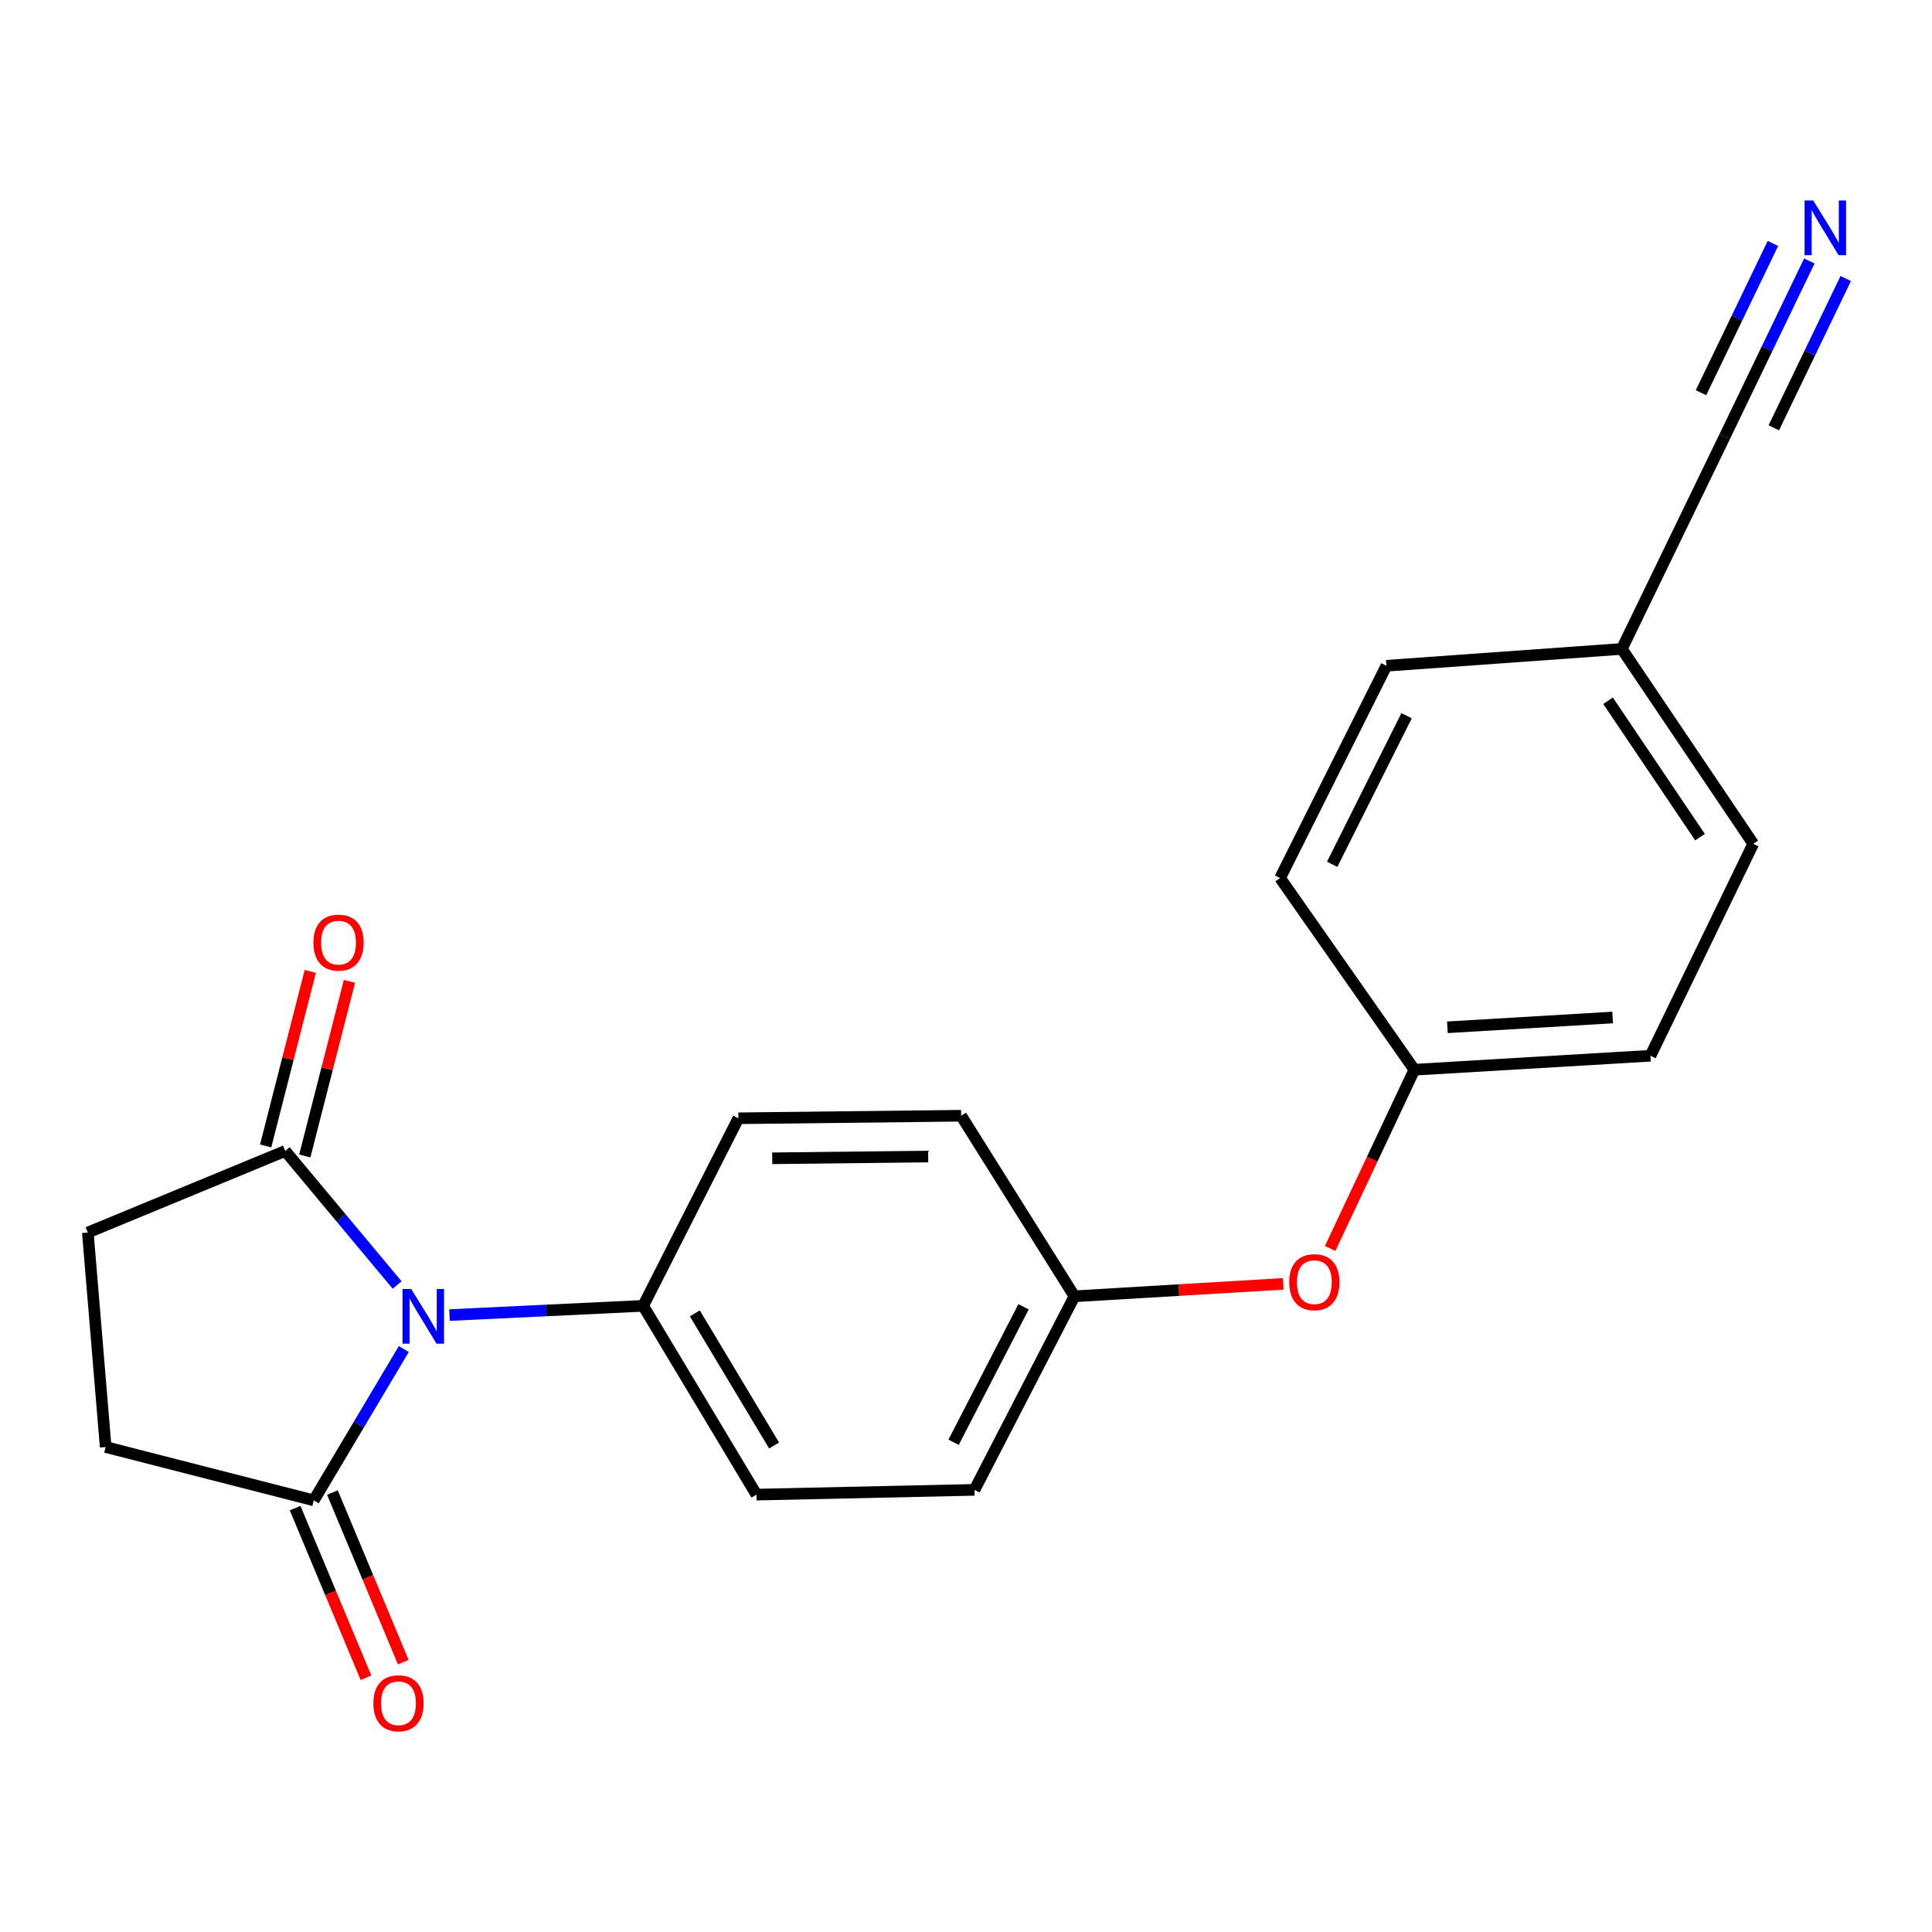 <?xml version='1.0' encoding='iso-8859-1'?>
<svg version='1.1' baseProfile='full'
              xmlns='http://www.w3.org/2000/svg'
                      xmlns:rdkit='http://www.rdkit.org/xml'
                      xmlns:xlink='http://www.w3.org/1999/xlink'
                  xml:space='preserve'
width='1000px' height='1000px' viewBox='0 0 1000 1000'>
<!-- END OF HEADER -->
<rect style='opacity:1.0;fill:#FFFFFF;stroke:none' width='1000' height='1000' x='0' y='0'> </rect>
<path class='bond-0' d='M 205.555,665.122 L 176.593,630.427' style='fill:none;fill-rule:evenodd;stroke:#0000FF;stroke-width:6px;stroke-linecap:butt;stroke-linejoin:miter;stroke-opacity:1' />
<path class='bond-0' d='M 176.593,630.427 L 147.63,595.733' style='fill:none;fill-rule:evenodd;stroke:#000000;stroke-width:6px;stroke-linecap:butt;stroke-linejoin:miter;stroke-opacity:1' />
<path class='bond-1' d='M 209.009,698.258 L 185.71,737.417' style='fill:none;fill-rule:evenodd;stroke:#0000FF;stroke-width:6px;stroke-linecap:butt;stroke-linejoin:miter;stroke-opacity:1' />
<path class='bond-1' d='M 185.71,737.417 L 162.411,776.577' style='fill:none;fill-rule:evenodd;stroke:#000000;stroke-width:6px;stroke-linecap:butt;stroke-linejoin:miter;stroke-opacity:1' />
<path class='bond-3' d='M 232.671,680.679 L 282.786,678.289' style='fill:none;fill-rule:evenodd;stroke:#0000FF;stroke-width:6px;stroke-linecap:butt;stroke-linejoin:miter;stroke-opacity:1' />
<path class='bond-3' d='M 282.786,678.289 L 332.902,675.9' style='fill:none;fill-rule:evenodd;stroke:#000000;stroke-width:6px;stroke-linecap:butt;stroke-linejoin:miter;stroke-opacity:1' />
<path class='bond-6' d='M 147.63,595.733 L 45.455,637.96' style='fill:none;fill-rule:evenodd;stroke:#000000;stroke-width:6px;stroke-linecap:butt;stroke-linejoin:miter;stroke-opacity:1' />
<path class='bond-8' d='M 157.762,598.324 L 169.318,553.138' style='fill:none;fill-rule:evenodd;stroke:#000000;stroke-width:6px;stroke-linecap:butt;stroke-linejoin:miter;stroke-opacity:1' />
<path class='bond-8' d='M 169.318,553.138 L 180.873,507.953' style='fill:none;fill-rule:evenodd;stroke:#FF0000;stroke-width:6px;stroke-linecap:butt;stroke-linejoin:miter;stroke-opacity:1' />
<path class='bond-8' d='M 137.498,593.142 L 149.054,547.956' style='fill:none;fill-rule:evenodd;stroke:#000000;stroke-width:6px;stroke-linecap:butt;stroke-linejoin:miter;stroke-opacity:1' />
<path class='bond-8' d='M 149.054,547.956 L 160.609,502.77' style='fill:none;fill-rule:evenodd;stroke:#FF0000;stroke-width:6px;stroke-linecap:butt;stroke-linejoin:miter;stroke-opacity:1' />
<path class='bond-5' d='M 162.411,776.577 L 54.693,748.979' style='fill:none;fill-rule:evenodd;stroke:#000000;stroke-width:6px;stroke-linecap:butt;stroke-linejoin:miter;stroke-opacity:1' />
<path class='bond-7' d='M 152.761,780.608 L 171.098,824.503' style='fill:none;fill-rule:evenodd;stroke:#000000;stroke-width:6px;stroke-linecap:butt;stroke-linejoin:miter;stroke-opacity:1' />
<path class='bond-7' d='M 171.098,824.503 L 189.434,868.398' style='fill:none;fill-rule:evenodd;stroke:#FF0000;stroke-width:6px;stroke-linecap:butt;stroke-linejoin:miter;stroke-opacity:1' />
<path class='bond-7' d='M 172.061,772.546 L 190.398,816.44' style='fill:none;fill-rule:evenodd;stroke:#000000;stroke-width:6px;stroke-linecap:butt;stroke-linejoin:miter;stroke-opacity:1' />
<path class='bond-7' d='M 190.398,816.44 L 208.734,860.335' style='fill:none;fill-rule:evenodd;stroke:#FF0000;stroke-width:6px;stroke-linecap:butt;stroke-linejoin:miter;stroke-opacity:1' />
<path class='bond-2' d='M 936.513,135.083 L 914.607,180.532' style='fill:none;fill-rule:evenodd;stroke:#0000FF;stroke-width:6px;stroke-linecap:butt;stroke-linejoin:miter;stroke-opacity:1' />
<path class='bond-2' d='M 914.607,180.532 L 892.702,225.98' style='fill:none;fill-rule:evenodd;stroke:#000000;stroke-width:6px;stroke-linecap:butt;stroke-linejoin:miter;stroke-opacity:1' />
<path class='bond-2' d='M 917.671,126.002 L 899.051,164.633' style='fill:none;fill-rule:evenodd;stroke:#0000FF;stroke-width:6px;stroke-linecap:butt;stroke-linejoin:miter;stroke-opacity:1' />
<path class='bond-2' d='M 899.051,164.633 L 880.431,203.264' style='fill:none;fill-rule:evenodd;stroke:#000000;stroke-width:6px;stroke-linecap:butt;stroke-linejoin:miter;stroke-opacity:1' />
<path class='bond-2' d='M 955.354,144.165 L 936.735,182.796' style='fill:none;fill-rule:evenodd;stroke:#0000FF;stroke-width:6px;stroke-linecap:butt;stroke-linejoin:miter;stroke-opacity:1' />
<path class='bond-2' d='M 936.735,182.796 L 918.115,221.427' style='fill:none;fill-rule:evenodd;stroke:#000000;stroke-width:6px;stroke-linecap:butt;stroke-linejoin:miter;stroke-opacity:1' />
<path class='bond-10' d='M 332.902,675.9 L 391.537,773.614' style='fill:none;fill-rule:evenodd;stroke:#000000;stroke-width:6px;stroke-linecap:butt;stroke-linejoin:miter;stroke-opacity:1' />
<path class='bond-10' d='M 359.632,679.795 L 400.677,748.194' style='fill:none;fill-rule:evenodd;stroke:#000000;stroke-width:6px;stroke-linecap:butt;stroke-linejoin:miter;stroke-opacity:1' />
<path class='bond-11' d='M 332.902,675.9 L 382.183,578.814' style='fill:none;fill-rule:evenodd;stroke:#000000;stroke-width:6px;stroke-linecap:butt;stroke-linejoin:miter;stroke-opacity:1' />
<path class='bond-4' d='M 892.702,225.98 L 839.458,335.883' style='fill:none;fill-rule:evenodd;stroke:#000000;stroke-width:6px;stroke-linecap:butt;stroke-linejoin:miter;stroke-opacity:1' />
<path class='bond-21' d='M 54.693,748.979 L 45.455,637.96' style='fill:none;fill-rule:evenodd;stroke:#000000;stroke-width:6px;stroke-linecap:butt;stroke-linejoin:miter;stroke-opacity:1' />
<path class='bond-9' d='M 664.199,664.53 L 610.167,667.746' style='fill:none;fill-rule:evenodd;stroke:#FF0000;stroke-width:6px;stroke-linecap:butt;stroke-linejoin:miter;stroke-opacity:1' />
<path class='bond-9' d='M 610.167,667.746 L 556.136,670.962' style='fill:none;fill-rule:evenodd;stroke:#000000;stroke-width:6px;stroke-linecap:butt;stroke-linejoin:miter;stroke-opacity:1' />
<path class='bond-14' d='M 688.484,646.215 L 710.274,599.953' style='fill:none;fill-rule:evenodd;stroke:#FF0000;stroke-width:6px;stroke-linecap:butt;stroke-linejoin:miter;stroke-opacity:1' />
<path class='bond-14' d='M 710.274,599.953 L 732.065,553.691' style='fill:none;fill-rule:evenodd;stroke:#000000;stroke-width:6px;stroke-linecap:butt;stroke-linejoin:miter;stroke-opacity:1' />
<path class='bond-15' d='M 391.537,773.614 L 504.392,771.15' style='fill:none;fill-rule:evenodd;stroke:#000000;stroke-width:6px;stroke-linecap:butt;stroke-linejoin:miter;stroke-opacity:1' />
<path class='bond-16' d='M 382.183,578.814 L 497.489,577.501' style='fill:none;fill-rule:evenodd;stroke:#000000;stroke-width:6px;stroke-linecap:butt;stroke-linejoin:miter;stroke-opacity:1' />
<path class='bond-16' d='M 399.717,599.532 L 480.431,598.613' style='fill:none;fill-rule:evenodd;stroke:#000000;stroke-width:6px;stroke-linecap:butt;stroke-linejoin:miter;stroke-opacity:1' />
<path class='bond-12' d='M 839.458,335.883 L 907.471,436.746' style='fill:none;fill-rule:evenodd;stroke:#000000;stroke-width:6px;stroke-linecap:butt;stroke-linejoin:miter;stroke-opacity:1' />
<path class='bond-12' d='M 832.318,362.707 L 879.927,433.311' style='fill:none;fill-rule:evenodd;stroke:#000000;stroke-width:6px;stroke-linecap:butt;stroke-linejoin:miter;stroke-opacity:1' />
<path class='bond-23' d='M 839.458,335.883 L 717.598,344.599' style='fill:none;fill-rule:evenodd;stroke:#000000;stroke-width:6px;stroke-linecap:butt;stroke-linejoin:miter;stroke-opacity:1' />
<path class='bond-13' d='M 556.136,670.962 L 497.489,577.501' style='fill:none;fill-rule:evenodd;stroke:#000000;stroke-width:6px;stroke-linecap:butt;stroke-linejoin:miter;stroke-opacity:1' />
<path class='bond-22' d='M 556.136,670.962 L 504.392,771.15' style='fill:none;fill-rule:evenodd;stroke:#000000;stroke-width:6px;stroke-linecap:butt;stroke-linejoin:miter;stroke-opacity:1' />
<path class='bond-22' d='M 529.79,676.392 L 493.569,746.524' style='fill:none;fill-rule:evenodd;stroke:#000000;stroke-width:6px;stroke-linecap:butt;stroke-linejoin:miter;stroke-opacity:1' />
<path class='bond-19' d='M 732.065,553.691 L 662.576,454.479' style='fill:none;fill-rule:evenodd;stroke:#000000;stroke-width:6px;stroke-linecap:butt;stroke-linejoin:miter;stroke-opacity:1' />
<path class='bond-20' d='M 732.065,553.691 L 854.274,546.452' style='fill:none;fill-rule:evenodd;stroke:#000000;stroke-width:6px;stroke-linecap:butt;stroke-linejoin:miter;stroke-opacity:1' />
<path class='bond-20' d='M 749.159,531.726 L 834.706,526.658' style='fill:none;fill-rule:evenodd;stroke:#000000;stroke-width:6px;stroke-linecap:butt;stroke-linejoin:miter;stroke-opacity:1' />
<path class='bond-17' d='M 717.598,344.599 L 662.576,454.479' style='fill:none;fill-rule:evenodd;stroke:#000000;stroke-width:6px;stroke-linecap:butt;stroke-linejoin:miter;stroke-opacity:1' />
<path class='bond-17' d='M 728.047,370.446 L 689.532,447.362' style='fill:none;fill-rule:evenodd;stroke:#000000;stroke-width:6px;stroke-linecap:butt;stroke-linejoin:miter;stroke-opacity:1' />
<path class='bond-18' d='M 907.471,436.746 L 854.274,546.452' style='fill:none;fill-rule:evenodd;stroke:#000000;stroke-width:6px;stroke-linecap:butt;stroke-linejoin:miter;stroke-opacity:1' />
<path  class='atom-0' d='M 212.823 667.167
L 222.103 682.167
Q 223.023 683.647, 224.503 686.327
Q 225.983 689.007, 226.063 689.167
L 226.063 667.167
L 229.823 667.167
L 229.823 695.487
L 225.943 695.487
L 215.983 679.087
Q 214.823 677.167, 213.583 674.967
Q 212.383 672.767, 212.023 672.087
L 212.023 695.487
L 208.343 695.487
L 208.343 667.167
L 212.823 667.167
' fill='#0000FF'/>
<path  class='atom-3' d='M 938.523 103.765
L 947.803 118.765
Q 948.723 120.245, 950.203 122.925
Q 951.683 125.605, 951.763 125.765
L 951.763 103.765
L 955.523 103.765
L 955.523 132.085
L 951.643 132.085
L 941.683 115.685
Q 940.523 113.765, 939.283 111.565
Q 938.083 109.365, 937.723 108.685
L 937.723 132.085
L 934.043 132.085
L 934.043 103.765
L 938.523 103.765
' fill='#0000FF'/>
<path  class='atom-8' d='M 193.254 881.61
Q 193.254 874.81, 196.614 871.01
Q 199.974 867.21, 206.254 867.21
Q 212.534 867.21, 215.894 871.01
Q 219.254 874.81, 219.254 881.61
Q 219.254 888.49, 215.854 892.41
Q 212.454 896.29, 206.254 896.29
Q 200.014 896.29, 196.614 892.41
Q 193.254 888.53, 193.254 881.61
M 206.254 893.09
Q 210.574 893.09, 212.894 890.21
Q 215.254 887.29, 215.254 881.61
Q 215.254 876.05, 212.894 873.25
Q 210.574 870.41, 206.254 870.41
Q 201.934 870.41, 199.574 873.21
Q 197.254 876.01, 197.254 881.61
Q 197.254 887.33, 199.574 890.21
Q 201.934 893.09, 206.254 893.09
' fill='#FF0000'/>
<path  class='atom-9' d='M 162.228 487.897
Q 162.228 481.097, 165.588 477.297
Q 168.948 473.497, 175.228 473.497
Q 181.508 473.497, 184.868 477.297
Q 188.228 481.097, 188.228 487.897
Q 188.228 494.777, 184.828 498.697
Q 181.428 502.577, 175.228 502.577
Q 168.988 502.577, 165.588 498.697
Q 162.228 494.817, 162.228 487.897
M 175.228 499.377
Q 179.548 499.377, 181.868 496.497
Q 184.228 493.577, 184.228 487.897
Q 184.228 482.337, 181.868 479.537
Q 179.548 476.697, 175.228 476.697
Q 170.908 476.697, 168.548 479.497
Q 166.228 482.297, 166.228 487.897
Q 166.228 493.617, 168.548 496.497
Q 170.908 499.377, 175.228 499.377
' fill='#FF0000'/>
<path  class='atom-10' d='M 667.309 663.651
Q 667.309 656.851, 670.669 653.051
Q 674.029 649.251, 680.309 649.251
Q 686.589 649.251, 689.949 653.051
Q 693.309 656.851, 693.309 663.651
Q 693.309 670.531, 689.909 674.451
Q 686.509 678.331, 680.309 678.331
Q 674.069 678.331, 670.669 674.451
Q 667.309 670.571, 667.309 663.651
M 680.309 675.131
Q 684.629 675.131, 686.949 672.251
Q 689.309 669.331, 689.309 663.651
Q 689.309 658.091, 686.949 655.291
Q 684.629 652.451, 680.309 652.451
Q 675.989 652.451, 673.629 655.251
Q 671.309 658.051, 671.309 663.651
Q 671.309 669.371, 673.629 672.251
Q 675.989 675.131, 680.309 675.131
' fill='#FF0000'/>
</svg>
